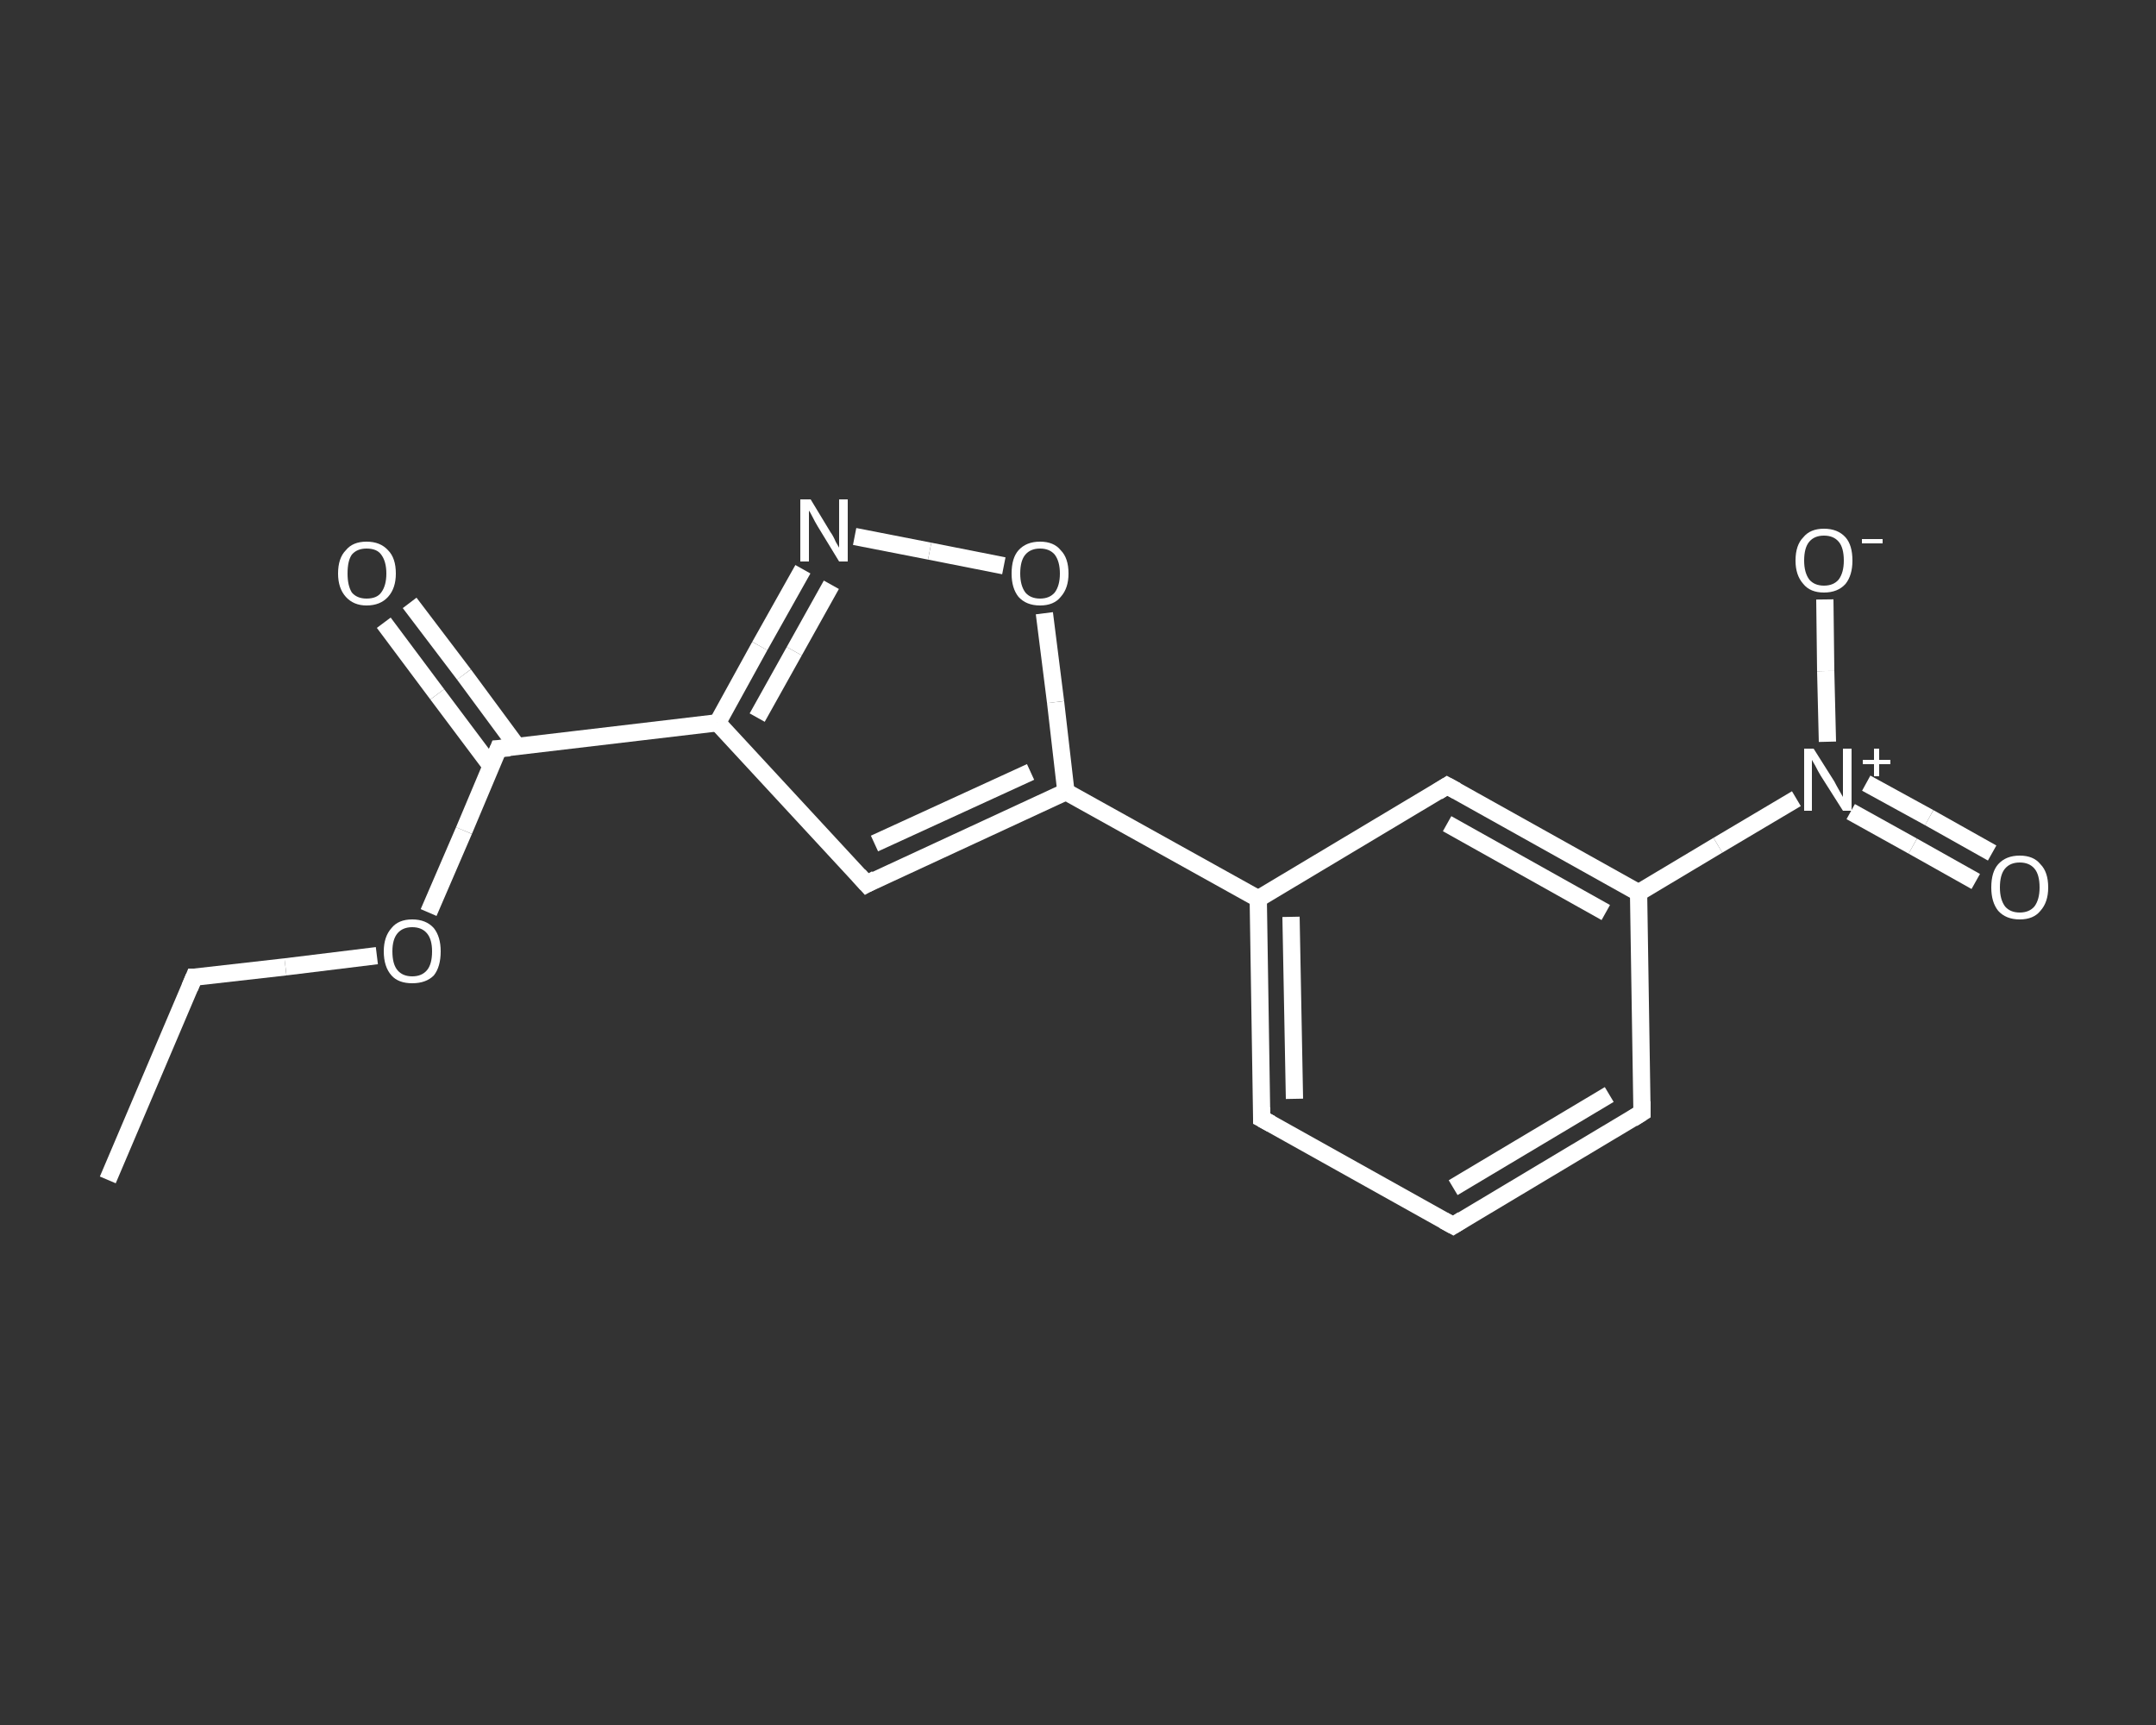 <?xml version='1.0' encoding='iso-8859-1'?>
<svg version='1.1' baseProfile='full'
              xmlns='http://www.w3.org/2000/svg'
                      xmlns:rdkit='http://www.rdkit.org/xml'
                      xmlns:xlink='http://www.w3.org/1999/xlink'
                  xml:space='preserve'
width='250px' height='200px' viewBox='0 0 250 200'>
<rect x="0" y="0" width="250" height="200" fill="#333333" stroke="none"/>
<!-- END OF HEADER -->
<rect style='opacity:1.0;fill:transparent;stroke:none' width='250.0' height='200.0' x='0.0' y='0.0'> </rect>
<path class='bond-0 atom-0 atom-1' d='M 12.5,136.8 L 22.5,113.3' style='fill:none;fill-rule:evenodd;stroke:#FFFFFF;stroke-width:2.0px;stroke-linecap:butt;stroke-linejoin:miter;stroke-opacity:1' />
<path class='bond-1 atom-1 atom-2' d='M 22.5,113.3 L 33.1,112.1' style='fill:none;fill-rule:evenodd;stroke:#FFFFFF;stroke-width:2.0px;stroke-linecap:butt;stroke-linejoin:miter;stroke-opacity:1' />
<path class='bond-1 atom-1 atom-2' d='M 33.1,112.1 L 43.7,110.8' style='fill:none;fill-rule:evenodd;stroke:#FFFFFF;stroke-width:2.0px;stroke-linecap:butt;stroke-linejoin:miter;stroke-opacity:1' />
<path class='bond-2 atom-2 atom-3' d='M 49.7,105.8 L 53.8,96.3' style='fill:none;fill-rule:evenodd;stroke:#FFFFFF;stroke-width:2.0px;stroke-linecap:butt;stroke-linejoin:miter;stroke-opacity:1' />
<path class='bond-2 atom-2 atom-3' d='M 53.8,96.3 L 57.8,86.8' style='fill:none;fill-rule:evenodd;stroke:#FFFFFF;stroke-width:2.0px;stroke-linecap:butt;stroke-linejoin:miter;stroke-opacity:1' />
<path class='bond-3 atom-3 atom-4' d='M 60.0,86.6 L 53.8,78.2' style='fill:none;fill-rule:evenodd;stroke:#FFFFFF;stroke-width:2.0px;stroke-linecap:butt;stroke-linejoin:miter;stroke-opacity:1' />
<path class='bond-3 atom-3 atom-4' d='M 53.8,78.2 L 47.5,69.9' style='fill:none;fill-rule:evenodd;stroke:#FFFFFF;stroke-width:2.0px;stroke-linecap:butt;stroke-linejoin:miter;stroke-opacity:1' />
<path class='bond-3 atom-3 atom-4' d='M 57.0,88.9 L 50.7,80.5' style='fill:none;fill-rule:evenodd;stroke:#FFFFFF;stroke-width:2.0px;stroke-linecap:butt;stroke-linejoin:miter;stroke-opacity:1' />
<path class='bond-3 atom-3 atom-4' d='M 50.7,80.5 L 44.5,72.2' style='fill:none;fill-rule:evenodd;stroke:#FFFFFF;stroke-width:2.0px;stroke-linecap:butt;stroke-linejoin:miter;stroke-opacity:1' />
<path class='bond-4 atom-3 atom-5' d='M 57.8,86.8 L 83.2,83.8' style='fill:none;fill-rule:evenodd;stroke:#FFFFFF;stroke-width:2.0px;stroke-linecap:butt;stroke-linejoin:miter;stroke-opacity:1' />
<path class='bond-5 atom-5 atom-6' d='M 83.2,83.8 L 100.5,102.5' style='fill:none;fill-rule:evenodd;stroke:#FFFFFF;stroke-width:2.0px;stroke-linecap:butt;stroke-linejoin:miter;stroke-opacity:1' />
<path class='bond-6 atom-6 atom-7' d='M 100.5,102.5 L 123.6,91.8' style='fill:none;fill-rule:evenodd;stroke:#FFFFFF;stroke-width:2.0px;stroke-linecap:butt;stroke-linejoin:miter;stroke-opacity:1' />
<path class='bond-6 atom-6 atom-7' d='M 101.4,97.8 L 119.5,89.5' style='fill:none;fill-rule:evenodd;stroke:#FFFFFF;stroke-width:2.0px;stroke-linecap:butt;stroke-linejoin:miter;stroke-opacity:1' />
<path class='bond-7 atom-7 atom-8' d='M 123.6,91.8 L 145.9,104.2' style='fill:none;fill-rule:evenodd;stroke:#FFFFFF;stroke-width:2.0px;stroke-linecap:butt;stroke-linejoin:miter;stroke-opacity:1' />
<path class='bond-8 atom-8 atom-9' d='M 145.9,104.2 L 146.3,129.7' style='fill:none;fill-rule:evenodd;stroke:#FFFFFF;stroke-width:2.0px;stroke-linecap:butt;stroke-linejoin:miter;stroke-opacity:1' />
<path class='bond-8 atom-8 atom-9' d='M 149.7,106.3 L 150.1,127.4' style='fill:none;fill-rule:evenodd;stroke:#FFFFFF;stroke-width:2.0px;stroke-linecap:butt;stroke-linejoin:miter;stroke-opacity:1' />
<path class='bond-9 atom-9 atom-10' d='M 146.3,129.7 L 168.5,142.1' style='fill:none;fill-rule:evenodd;stroke:#FFFFFF;stroke-width:2.0px;stroke-linecap:butt;stroke-linejoin:miter;stroke-opacity:1' />
<path class='bond-10 atom-10 atom-11' d='M 168.5,142.1 L 190.4,129.0' style='fill:none;fill-rule:evenodd;stroke:#FFFFFF;stroke-width:2.0px;stroke-linecap:butt;stroke-linejoin:miter;stroke-opacity:1' />
<path class='bond-10 atom-10 atom-11' d='M 168.5,137.7 L 186.6,126.9' style='fill:none;fill-rule:evenodd;stroke:#FFFFFF;stroke-width:2.0px;stroke-linecap:butt;stroke-linejoin:miter;stroke-opacity:1' />
<path class='bond-11 atom-11 atom-12' d='M 190.4,129.0 L 190.0,103.5' style='fill:none;fill-rule:evenodd;stroke:#FFFFFF;stroke-width:2.0px;stroke-linecap:butt;stroke-linejoin:miter;stroke-opacity:1' />
<path class='bond-12 atom-12 atom-13' d='M 190.0,103.5 L 199.2,98.0' style='fill:none;fill-rule:evenodd;stroke:#FFFFFF;stroke-width:2.0px;stroke-linecap:butt;stroke-linejoin:miter;stroke-opacity:1' />
<path class='bond-12 atom-12 atom-13' d='M 199.2,98.0 L 208.3,92.6' style='fill:none;fill-rule:evenodd;stroke:#FFFFFF;stroke-width:2.0px;stroke-linecap:butt;stroke-linejoin:miter;stroke-opacity:1' />
<path class='bond-13 atom-13 atom-14' d='M 214.6,94.1 L 221.8,98.1' style='fill:none;fill-rule:evenodd;stroke:#FFFFFF;stroke-width:2.0px;stroke-linecap:butt;stroke-linejoin:miter;stroke-opacity:1' />
<path class='bond-13 atom-13 atom-14' d='M 221.8,98.1 L 229.1,102.2' style='fill:none;fill-rule:evenodd;stroke:#FFFFFF;stroke-width:2.0px;stroke-linecap:butt;stroke-linejoin:miter;stroke-opacity:1' />
<path class='bond-13 atom-13 atom-14' d='M 216.4,90.8 L 223.7,94.8' style='fill:none;fill-rule:evenodd;stroke:#FFFFFF;stroke-width:2.0px;stroke-linecap:butt;stroke-linejoin:miter;stroke-opacity:1' />
<path class='bond-13 atom-13 atom-14' d='M 223.7,94.8 L 231.0,98.9' style='fill:none;fill-rule:evenodd;stroke:#FFFFFF;stroke-width:2.0px;stroke-linecap:butt;stroke-linejoin:miter;stroke-opacity:1' />
<path class='bond-14 atom-13 atom-15' d='M 211.9,86.0 L 211.7,77.8' style='fill:none;fill-rule:evenodd;stroke:#FFFFFF;stroke-width:2.0px;stroke-linecap:butt;stroke-linejoin:miter;stroke-opacity:1' />
<path class='bond-14 atom-13 atom-15' d='M 211.7,77.8 L 211.6,69.5' style='fill:none;fill-rule:evenodd;stroke:#FFFFFF;stroke-width:2.0px;stroke-linecap:butt;stroke-linejoin:miter;stroke-opacity:1' />
<path class='bond-15 atom-12 atom-16' d='M 190.0,103.5 L 167.8,91.1' style='fill:none;fill-rule:evenodd;stroke:#FFFFFF;stroke-width:2.0px;stroke-linecap:butt;stroke-linejoin:miter;stroke-opacity:1' />
<path class='bond-15 atom-12 atom-16' d='M 186.2,105.8 L 167.8,95.5' style='fill:none;fill-rule:evenodd;stroke:#FFFFFF;stroke-width:2.0px;stroke-linecap:butt;stroke-linejoin:miter;stroke-opacity:1' />
<path class='bond-16 atom-7 atom-17' d='M 123.6,91.8 L 122.4,81.4' style='fill:none;fill-rule:evenodd;stroke:#FFFFFF;stroke-width:2.0px;stroke-linecap:butt;stroke-linejoin:miter;stroke-opacity:1' />
<path class='bond-16 atom-7 atom-17' d='M 122.4,81.4 L 121.1,71.1' style='fill:none;fill-rule:evenodd;stroke:#FFFFFF;stroke-width:2.0px;stroke-linecap:butt;stroke-linejoin:miter;stroke-opacity:1' />
<path class='bond-17 atom-17 atom-18' d='M 116.4,65.6 L 107.8,63.9' style='fill:none;fill-rule:evenodd;stroke:#FFFFFF;stroke-width:2.0px;stroke-linecap:butt;stroke-linejoin:miter;stroke-opacity:1' />
<path class='bond-17 atom-17 atom-18' d='M 107.8,63.9 L 99.1,62.2' style='fill:none;fill-rule:evenodd;stroke:#FFFFFF;stroke-width:2.0px;stroke-linecap:butt;stroke-linejoin:miter;stroke-opacity:1' />
<path class='bond-18 atom-18 atom-5' d='M 93.1,66.0 L 88.1,74.9' style='fill:none;fill-rule:evenodd;stroke:#FFFFFF;stroke-width:2.0px;stroke-linecap:butt;stroke-linejoin:miter;stroke-opacity:1' />
<path class='bond-18 atom-18 atom-5' d='M 88.1,74.9 L 83.2,83.8' style='fill:none;fill-rule:evenodd;stroke:#FFFFFF;stroke-width:2.0px;stroke-linecap:butt;stroke-linejoin:miter;stroke-opacity:1' />
<path class='bond-18 atom-18 atom-5' d='M 96.4,67.8 L 92.1,75.5' style='fill:none;fill-rule:evenodd;stroke:#FFFFFF;stroke-width:2.0px;stroke-linecap:butt;stroke-linejoin:miter;stroke-opacity:1' />
<path class='bond-18 atom-18 atom-5' d='M 92.1,75.5 L 87.8,83.2' style='fill:none;fill-rule:evenodd;stroke:#FFFFFF;stroke-width:2.0px;stroke-linecap:butt;stroke-linejoin:miter;stroke-opacity:1' />
<path class='bond-19 atom-16 atom-8' d='M 167.8,91.1 L 145.9,104.2' style='fill:none;fill-rule:evenodd;stroke:#FFFFFF;stroke-width:2.0px;stroke-linecap:butt;stroke-linejoin:miter;stroke-opacity:1' />
<path d='M 22.0,114.5 L 22.5,113.3 L 23.0,113.3' style='fill:none;stroke:#FFFFFF;stroke-width:2.0px;stroke-linecap:butt;stroke-linejoin:miter;stroke-opacity:1;' />
<path d='M 57.6,87.3 L 57.8,86.8 L 59.1,86.7' style='fill:none;stroke:#FFFFFF;stroke-width:2.0px;stroke-linecap:butt;stroke-linejoin:miter;stroke-opacity:1;' />
<path d='M 99.6,101.5 L 100.5,102.5 L 101.6,101.9' style='fill:none;stroke:#FFFFFF;stroke-width:2.0px;stroke-linecap:butt;stroke-linejoin:miter;stroke-opacity:1;' />
<path d='M 146.3,128.4 L 146.3,129.7 L 147.4,130.3' style='fill:none;stroke:#FFFFFF;stroke-width:2.0px;stroke-linecap:butt;stroke-linejoin:miter;stroke-opacity:1;' />
<path d='M 167.4,141.5 L 168.5,142.1 L 169.6,141.4' style='fill:none;stroke:#FFFFFF;stroke-width:2.0px;stroke-linecap:butt;stroke-linejoin:miter;stroke-opacity:1;' />
<path d='M 189.3,129.7 L 190.4,129.0 L 190.4,127.7' style='fill:none;stroke:#FFFFFF;stroke-width:2.0px;stroke-linecap:butt;stroke-linejoin:miter;stroke-opacity:1;' />
<path d='M 168.9,91.7 L 167.8,91.1 L 166.7,91.8' style='fill:none;stroke:#FFFFFF;stroke-width:2.0px;stroke-linecap:butt;stroke-linejoin:miter;stroke-opacity:1;' />
<path class='atom-2' d='M 44.5 110.3
Q 44.5 108.6, 45.4 107.6
Q 46.2 106.6, 47.8 106.6
Q 49.4 106.6, 50.3 107.6
Q 51.1 108.6, 51.1 110.3
Q 51.1 112.1, 50.3 113.1
Q 49.4 114.0, 47.8 114.0
Q 46.2 114.0, 45.4 113.1
Q 44.5 112.1, 44.5 110.3
M 47.8 113.2
Q 48.9 113.2, 49.5 112.5
Q 50.1 111.8, 50.1 110.3
Q 50.1 108.9, 49.5 108.2
Q 48.9 107.5, 47.8 107.5
Q 46.7 107.5, 46.1 108.2
Q 45.5 108.9, 45.5 110.3
Q 45.5 111.8, 46.1 112.5
Q 46.7 113.2, 47.8 113.2
' fill='#FFFFFF'/>
<path class='atom-4' d='M 39.2 66.5
Q 39.2 64.7, 40.1 63.8
Q 40.9 62.8, 42.5 62.8
Q 44.1 62.8, 45.0 63.8
Q 45.9 64.7, 45.9 66.5
Q 45.9 68.2, 45.0 69.2
Q 44.1 70.2, 42.5 70.2
Q 41.0 70.2, 40.1 69.2
Q 39.2 68.2, 39.2 66.5
M 42.5 69.4
Q 43.7 69.4, 44.2 68.7
Q 44.8 67.9, 44.8 66.5
Q 44.8 65.1, 44.2 64.3
Q 43.7 63.6, 42.5 63.6
Q 41.4 63.6, 40.8 64.3
Q 40.3 65.0, 40.3 66.5
Q 40.3 67.9, 40.8 68.7
Q 41.4 69.4, 42.5 69.4
' fill='#FFFFFF'/>
<path class='atom-13' d='M 210.3 86.8
L 212.7 90.6
Q 212.9 91.0, 213.3 91.7
Q 213.7 92.4, 213.7 92.4
L 213.7 86.8
L 214.7 86.8
L 214.7 94.0
L 213.7 94.0
L 211.1 89.9
Q 210.8 89.4, 210.5 88.8
Q 210.2 88.3, 210.1 88.1
L 210.1 94.0
L 209.2 94.0
L 209.2 86.8
L 210.3 86.8
' fill='#FFFFFF'/>
<path class='atom-13' d='M 216.0 88.1
L 217.3 88.1
L 217.3 86.8
L 217.9 86.8
L 217.9 88.1
L 219.2 88.1
L 219.2 88.6
L 217.9 88.6
L 217.9 90.0
L 217.3 90.0
L 217.3 88.6
L 216.0 88.6
L 216.0 88.1
' fill='#FFFFFF'/>
<path class='atom-14' d='M 230.9 102.9
Q 230.9 101.1, 231.7 100.2
Q 232.6 99.2, 234.2 99.2
Q 235.8 99.2, 236.6 100.2
Q 237.5 101.1, 237.5 102.9
Q 237.5 104.6, 236.6 105.6
Q 235.8 106.6, 234.2 106.6
Q 232.6 106.6, 231.7 105.6
Q 230.9 104.6, 230.9 102.9
M 234.2 105.8
Q 235.3 105.8, 235.9 105.1
Q 236.5 104.3, 236.5 102.9
Q 236.5 101.4, 235.9 100.7
Q 235.3 100.0, 234.2 100.0
Q 233.1 100.0, 232.5 100.7
Q 231.9 101.4, 231.9 102.9
Q 231.9 104.3, 232.5 105.1
Q 233.1 105.8, 234.2 105.8
' fill='#FFFFFF'/>
<path class='atom-15' d='M 208.2 65.0
Q 208.2 63.2, 209.1 62.3
Q 209.9 61.3, 211.5 61.3
Q 213.1 61.3, 214.0 62.3
Q 214.8 63.2, 214.8 65.0
Q 214.8 66.7, 214.0 67.7
Q 213.1 68.7, 211.5 68.7
Q 209.9 68.7, 209.1 67.7
Q 208.2 66.7, 208.2 65.0
M 211.5 67.9
Q 212.6 67.9, 213.2 67.2
Q 213.8 66.4, 213.8 65.0
Q 213.8 63.5, 213.2 62.8
Q 212.6 62.1, 211.5 62.1
Q 210.4 62.1, 209.8 62.8
Q 209.2 63.5, 209.2 65.0
Q 209.2 66.4, 209.8 67.2
Q 210.4 67.9, 211.5 67.9
' fill='#FFFFFF'/>
<path class='atom-15' d='M 215.9 62.5
L 218.3 62.5
L 218.3 63.0
L 215.9 63.0
L 215.9 62.5
' fill='#FFFFFF'/>
<path class='atom-17' d='M 117.3 66.5
Q 117.3 64.7, 118.1 63.8
Q 119.0 62.8, 120.6 62.8
Q 122.2 62.8, 123.0 63.8
Q 123.9 64.7, 123.9 66.5
Q 123.9 68.2, 123.0 69.2
Q 122.2 70.2, 120.6 70.2
Q 119.0 70.2, 118.1 69.2
Q 117.3 68.2, 117.3 66.5
M 120.6 69.4
Q 121.7 69.4, 122.3 68.7
Q 122.9 67.9, 122.9 66.5
Q 122.9 65.1, 122.3 64.3
Q 121.7 63.6, 120.6 63.6
Q 119.5 63.6, 118.9 64.3
Q 118.3 65.0, 118.3 66.5
Q 118.3 67.9, 118.9 68.7
Q 119.5 69.4, 120.6 69.4
' fill='#FFFFFF'/>
<path class='atom-18' d='M 94.0 57.9
L 96.3 61.7
Q 96.6 62.1, 96.9 62.8
Q 97.3 63.5, 97.3 63.5
L 97.3 57.9
L 98.3 57.9
L 98.3 65.1
L 97.3 65.1
L 94.8 61.0
Q 94.5 60.5, 94.2 59.9
Q 93.9 59.3, 93.8 59.2
L 93.8 65.1
L 92.8 65.1
L 92.8 57.9
L 94.0 57.9
' fill='#FFFFFF'/>
</svg>
